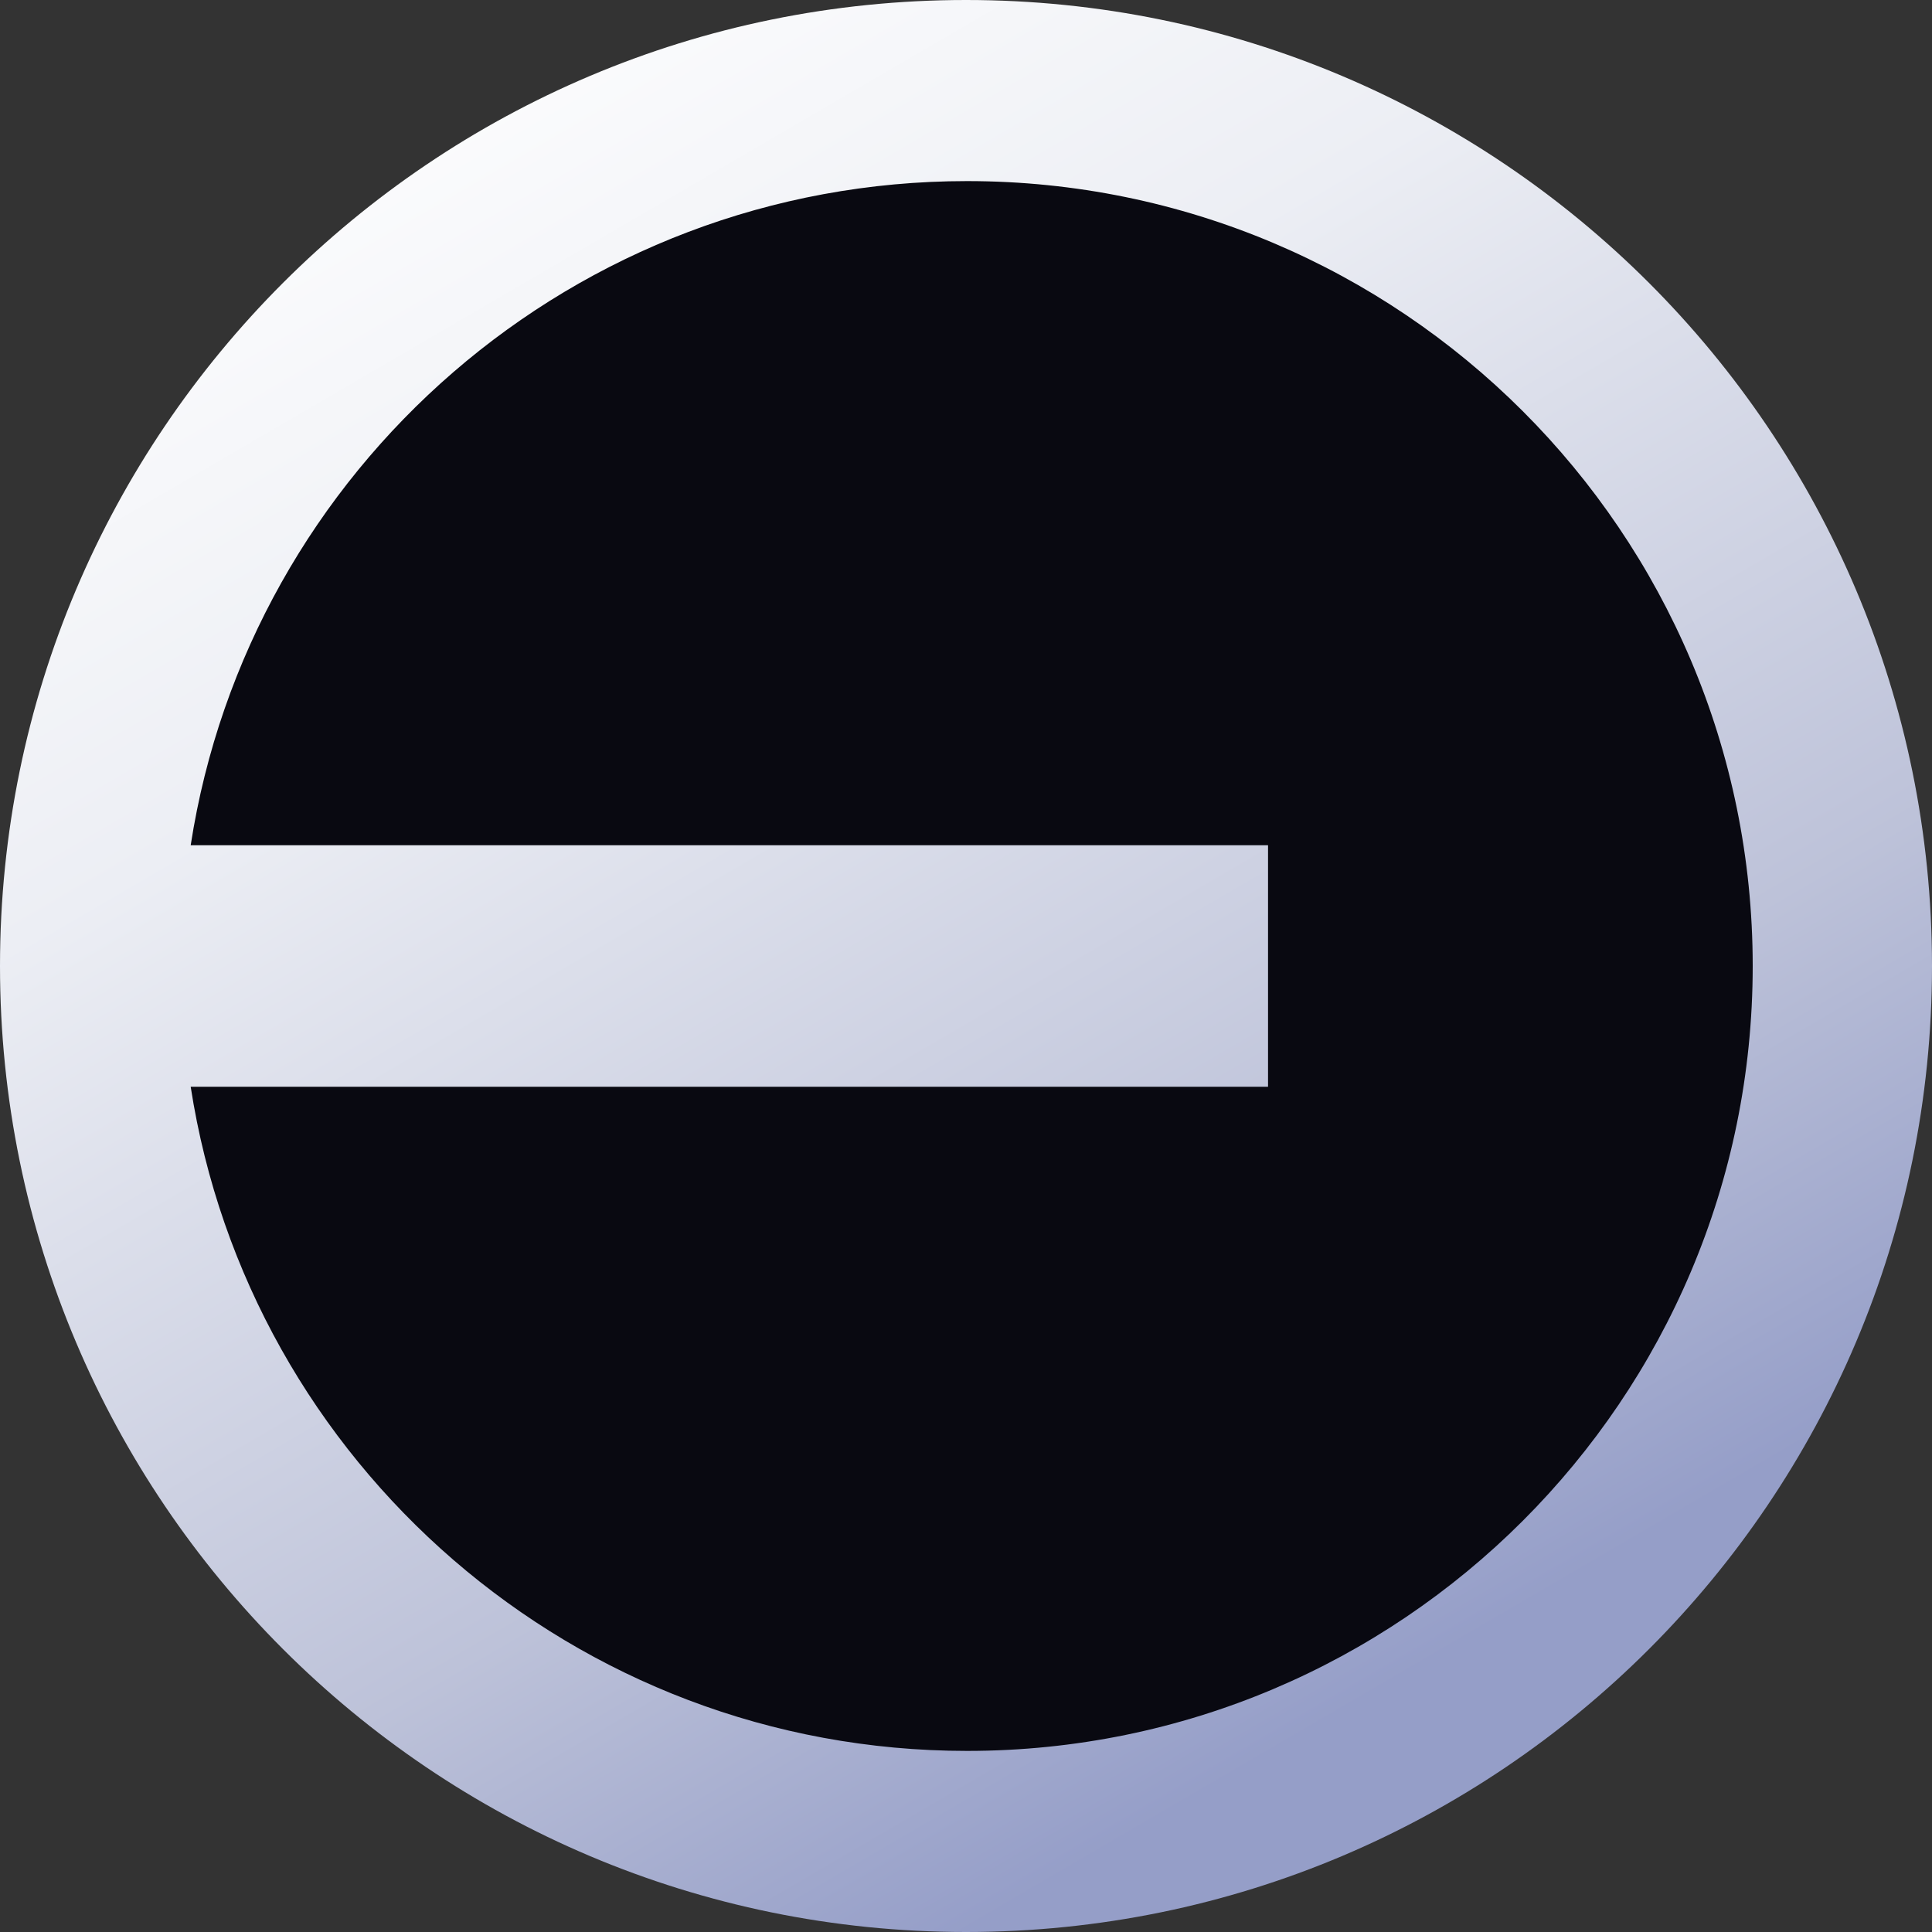 <svg width="30" height="30" viewBox="0 0 30 30" fill="none" xmlns="http://www.w3.org/2000/svg">
<rect x="0" y="0" width="30" height="30" fill="#333333" stroke="none"/>
<path d="M15 30C23.284 30 30 23.284 30 15C30 6.716 23.284 0 15 0C6.716 0 0 6.716 0 15C0 23.284 6.716 30 15 30Z" fill="url(#paint0_linear_6006_71869)"/>
<path fill-rule="evenodd" clip-rule="evenodd" d="M15.017 27.188C21.754 27.188 27.216 21.731 27.216 15C27.216 8.269 21.754 2.812 15.017 2.812C8.917 2.812 3.864 7.284 2.961 13.125H19.69V16.875H2.961C3.864 22.716 8.917 27.188 15.017 27.188Z" fill="#090911"/>
<defs>
<linearGradient id="paint0_linear_6006_71869" x1="6" y1="2.5332e-07" x2="23.5" y2="30" gradientUnits="userSpaceOnUse">
<stop stop-color="white"/>
<stop offset="0.281" stop-color="#ECEEF4"/>
<stop offset="0.659" stop-color="#BDC2D9"/>
<stop offset="0.877" stop-color="#959EC8"/>
</linearGradient>
</defs>
</svg>
